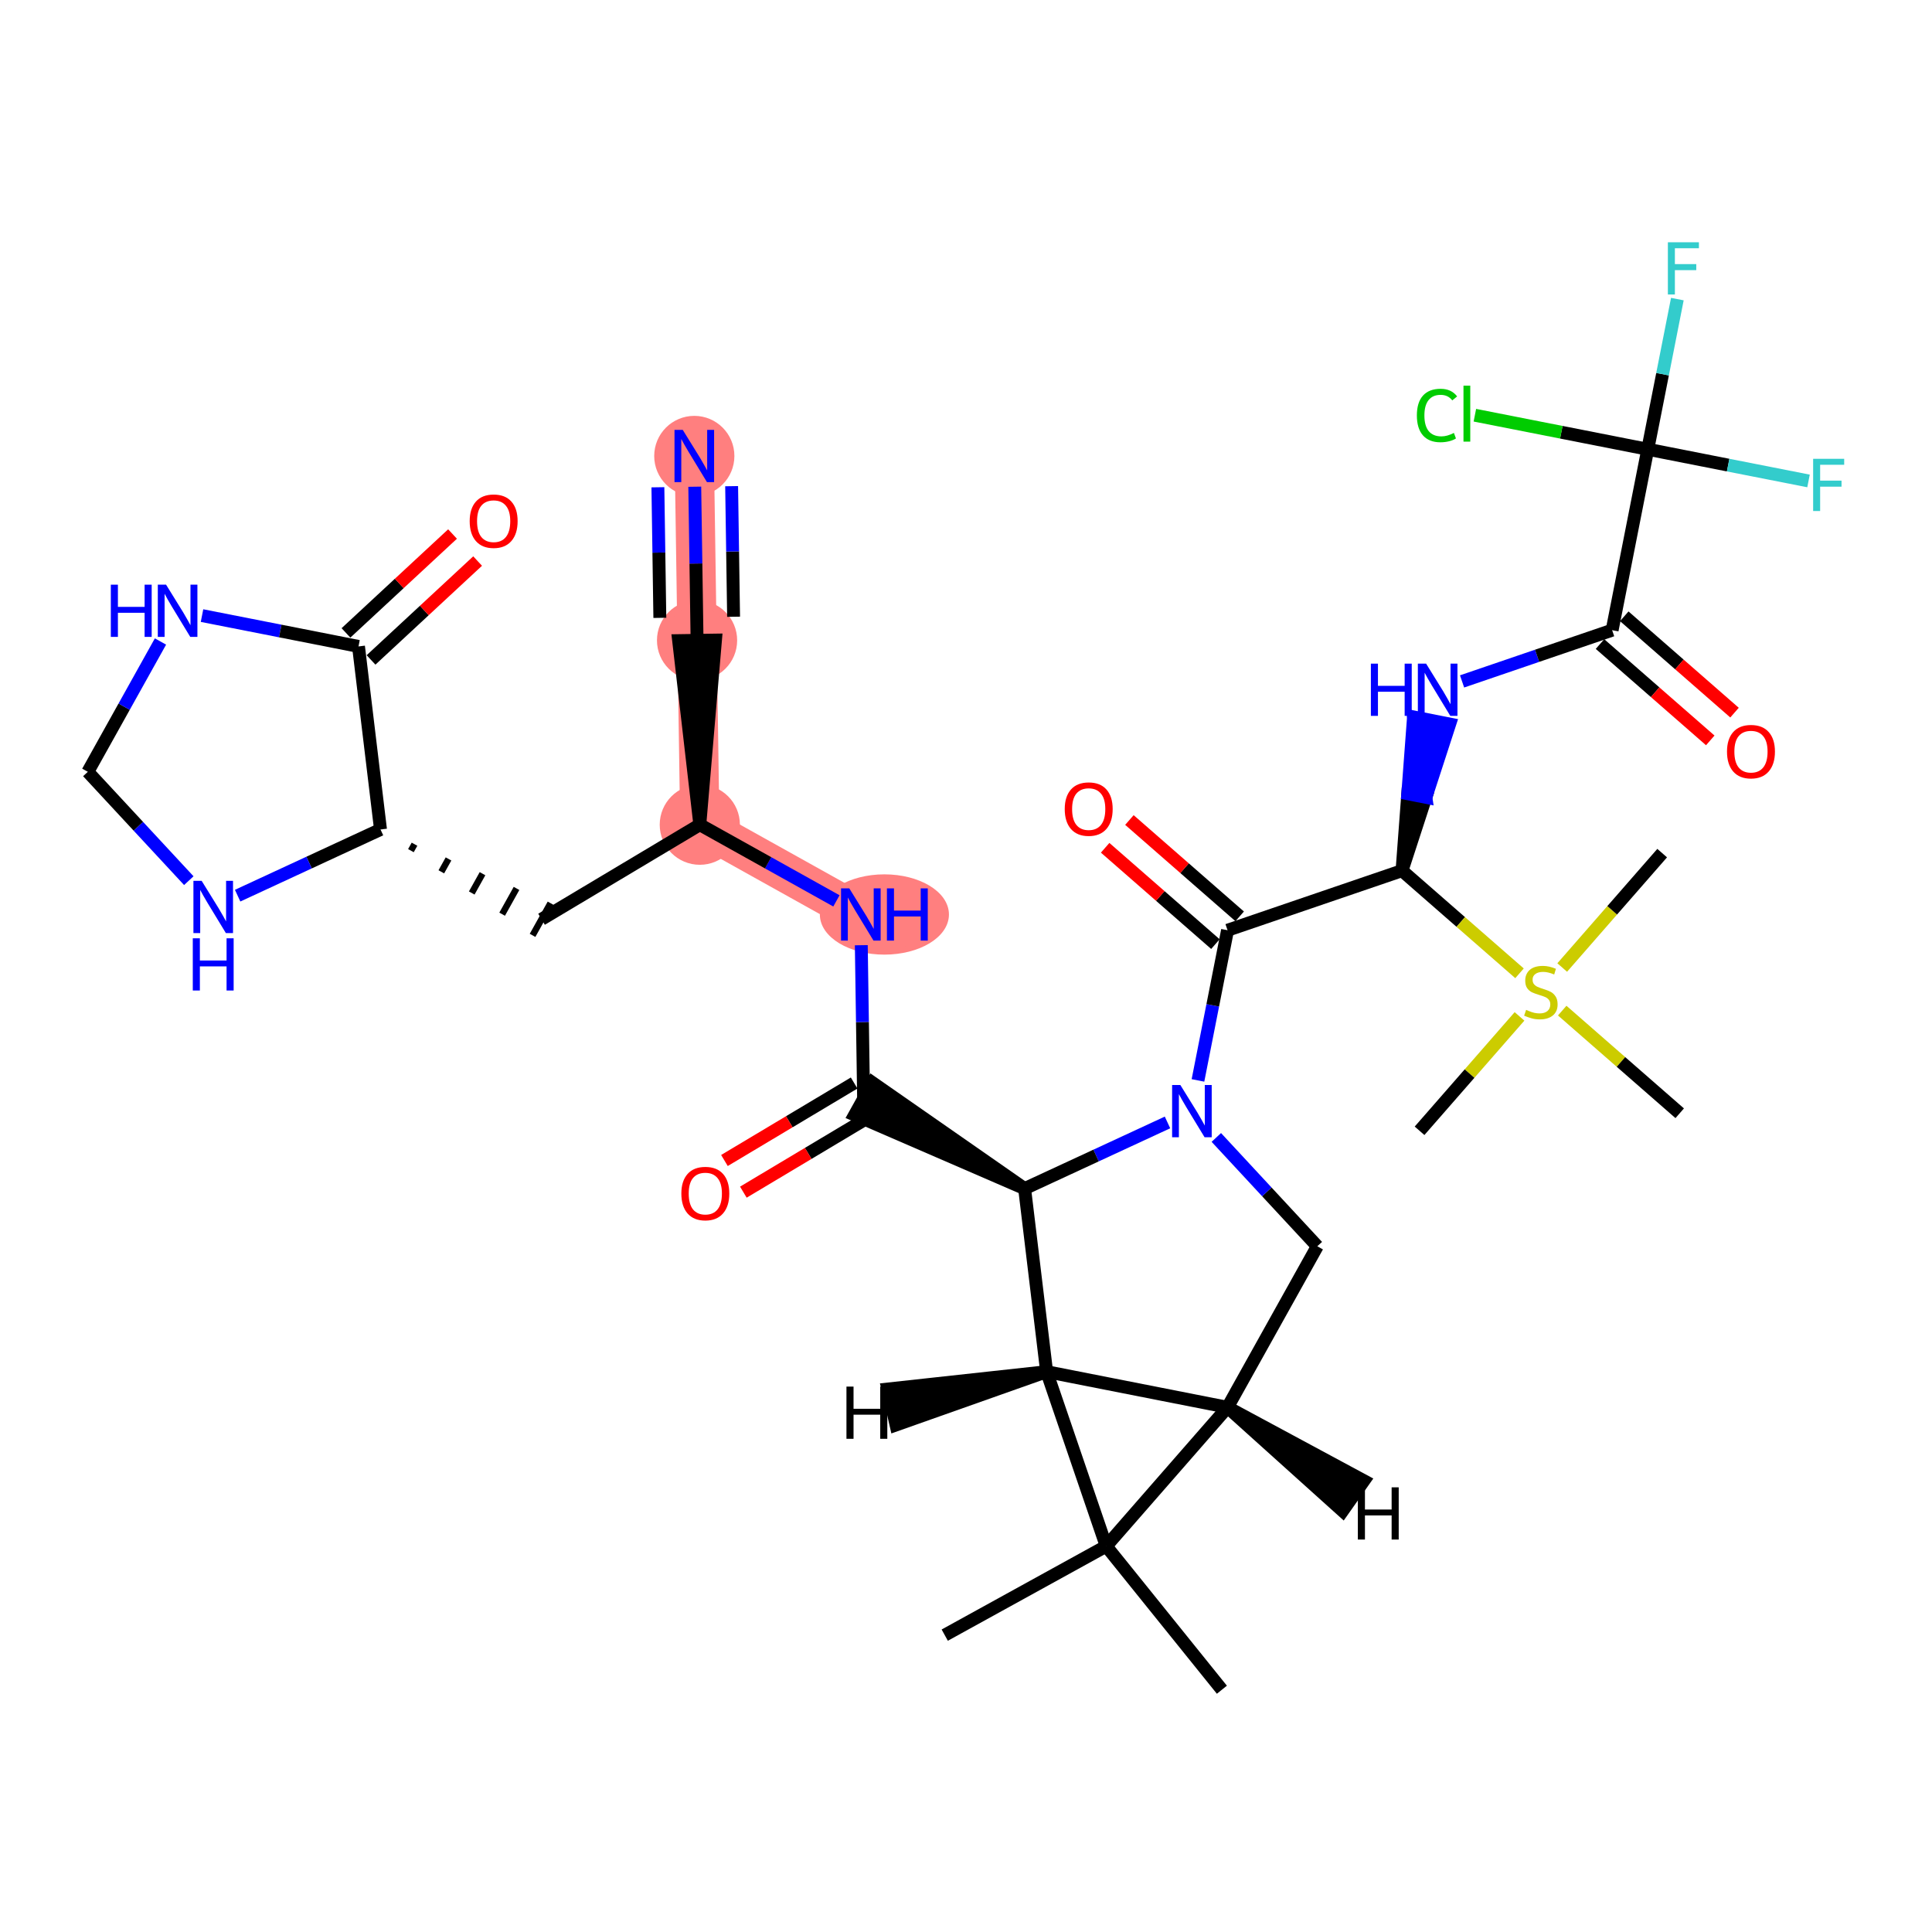 <?xml version='1.0' encoding='iso-8859-1'?>
<svg version='1.1' baseProfile='full'
              xmlns='http://www.w3.org/2000/svg'
                      xmlns:rdkit='http://www.rdkit.org/xml'
                      xmlns:xlink='http://www.w3.org/1999/xlink'
                  xml:space='preserve'
width='300px' height='300px' viewBox='0 0 300 300'>
<!-- END OF HEADER -->
<rect style='opacity:1.0;fill:#FFFFFF;stroke:none' width='300' height='300' x='0' y='0'> </rect>
<rect style='opacity:1.0;fill:#FFFFFF;stroke:none' width='300' height='300' x='0' y='0'> </rect>
<path d='M 133.671,142.001 L 108.666,128.059' style='fill:none;fill-rule:evenodd;stroke:#FF7F7F;stroke-width:6.1px;stroke-linecap:butt;stroke-linejoin:miter;stroke-opacity:1' />
<path d='M 108.666,128.059 L 108.239,99.433' style='fill:none;fill-rule:evenodd;stroke:#FF7F7F;stroke-width:6.1px;stroke-linecap:butt;stroke-linejoin:miter;stroke-opacity:1' />
<path d='M 108.239,99.433 L 107.811,70.808' style='fill:none;fill-rule:evenodd;stroke:#FF7F7F;stroke-width:6.1px;stroke-linecap:butt;stroke-linejoin:miter;stroke-opacity:1' />
<ellipse cx='137.329' cy='142.001' rx='9.523' ry='5.733'  style='fill:#FF7F7F;fill-rule:evenodd;stroke:#FF7F7F;stroke-width:1.0px;stroke-linecap:butt;stroke-linejoin:miter;stroke-opacity:1' />
<ellipse cx='108.666' cy='128.059' rx='5.726' ry='5.726'  style='fill:#FF7F7F;fill-rule:evenodd;stroke:#FF7F7F;stroke-width:1.0px;stroke-linecap:butt;stroke-linejoin:miter;stroke-opacity:1' />
<ellipse cx='108.239' cy='99.433' rx='5.726' ry='5.726'  style='fill:#FF7F7F;fill-rule:evenodd;stroke:#FF7F7F;stroke-width:1.0px;stroke-linecap:butt;stroke-linejoin:miter;stroke-opacity:1' />
<ellipse cx='107.811' cy='70.808' rx='5.726' ry='5.733'  style='fill:#FF7F7F;fill-rule:evenodd;stroke:#FF7F7F;stroke-width:1.0px;stroke-linecap:butt;stroke-linejoin:miter;stroke-opacity:1' />
<path class='bond-0 atom-0 atom-1' d='M 189.734,262.38 L 171.773,240.086' style='fill:none;fill-rule:evenodd;stroke:#000000;stroke-width:2.0px;stroke-linecap:butt;stroke-linejoin:miter;stroke-opacity:1' />
<path class='bond-1 atom-1 atom-2' d='M 171.773,240.086 L 146.699,253.902' style='fill:none;fill-rule:evenodd;stroke:#000000;stroke-width:2.0px;stroke-linecap:butt;stroke-linejoin:miter;stroke-opacity:1' />
<path class='bond-2 atom-1 atom-3' d='M 171.773,240.086 L 190.609,218.527' style='fill:none;fill-rule:evenodd;stroke:#000000;stroke-width:2.0px;stroke-linecap:butt;stroke-linejoin:miter;stroke-opacity:1' />
<path class='bond-34 atom-34 atom-1' d='M 162.52,212.993 L 171.773,240.086' style='fill:none;fill-rule:evenodd;stroke:#000000;stroke-width:2.0px;stroke-linecap:butt;stroke-linejoin:miter;stroke-opacity:1' />
<path class='bond-3 atom-3 atom-4' d='M 190.609,218.527 L 204.552,193.522' style='fill:none;fill-rule:evenodd;stroke:#000000;stroke-width:2.0px;stroke-linecap:butt;stroke-linejoin:miter;stroke-opacity:1' />
<path class='bond-35 atom-34 atom-3' d='M 162.52,212.993 L 190.609,218.527' style='fill:none;fill-rule:evenodd;stroke:#000000;stroke-width:2.0px;stroke-linecap:butt;stroke-linejoin:miter;stroke-opacity:1' />
<path class='bond-37 atom-3 atom-35' d='M 190.609,218.527 L 208.484,234.61 L 211.78,229.928 Z' style='fill:#000000;fill-rule:evenodd;fill-opacity:1;stroke:#000000;stroke-width:2.0px;stroke-linecap:butt;stroke-linejoin:miter;stroke-opacity:1;' />
<path class='bond-4 atom-4 atom-5' d='M 204.552,193.522 L 196.711,185.071' style='fill:none;fill-rule:evenodd;stroke:#000000;stroke-width:2.0px;stroke-linecap:butt;stroke-linejoin:miter;stroke-opacity:1' />
<path class='bond-4 atom-4 atom-5' d='M 196.711,185.071 L 188.87,176.621' style='fill:none;fill-rule:evenodd;stroke:#0000FF;stroke-width:2.0px;stroke-linecap:butt;stroke-linejoin:miter;stroke-opacity:1' />
<path class='bond-5 atom-5 atom-6' d='M 186.019,167.766 L 188.316,156.106' style='fill:none;fill-rule:evenodd;stroke:#0000FF;stroke-width:2.0px;stroke-linecap:butt;stroke-linejoin:miter;stroke-opacity:1' />
<path class='bond-5 atom-5 atom-6' d='M 188.316,156.106 L 190.613,144.446' style='fill:none;fill-rule:evenodd;stroke:#000000;stroke-width:2.0px;stroke-linecap:butt;stroke-linejoin:miter;stroke-opacity:1' />
<path class='bond-19 atom-5 atom-20' d='M 181.289,174.291 L 170.196,179.43' style='fill:none;fill-rule:evenodd;stroke:#0000FF;stroke-width:2.0px;stroke-linecap:butt;stroke-linejoin:miter;stroke-opacity:1' />
<path class='bond-19 atom-5 atom-20' d='M 170.196,179.43 L 159.103,184.569' style='fill:none;fill-rule:evenodd;stroke:#000000;stroke-width:2.0px;stroke-linecap:butt;stroke-linejoin:miter;stroke-opacity:1' />
<path class='bond-6 atom-6 atom-7' d='M 192.496,142.29 L 183.936,134.811' style='fill:none;fill-rule:evenodd;stroke:#000000;stroke-width:2.0px;stroke-linecap:butt;stroke-linejoin:miter;stroke-opacity:1' />
<path class='bond-6 atom-6 atom-7' d='M 183.936,134.811 L 175.375,127.331' style='fill:none;fill-rule:evenodd;stroke:#FF0000;stroke-width:2.0px;stroke-linecap:butt;stroke-linejoin:miter;stroke-opacity:1' />
<path class='bond-6 atom-6 atom-7' d='M 188.729,146.602 L 180.168,139.123' style='fill:none;fill-rule:evenodd;stroke:#000000;stroke-width:2.0px;stroke-linecap:butt;stroke-linejoin:miter;stroke-opacity:1' />
<path class='bond-6 atom-6 atom-7' d='M 180.168,139.123 L 171.607,131.643' style='fill:none;fill-rule:evenodd;stroke:#FF0000;stroke-width:2.0px;stroke-linecap:butt;stroke-linejoin:miter;stroke-opacity:1' />
<path class='bond-7 atom-6 atom-8' d='M 190.613,144.446 L 217.705,135.194' style='fill:none;fill-rule:evenodd;stroke:#000000;stroke-width:2.0px;stroke-linecap:butt;stroke-linejoin:miter;stroke-opacity:1' />
<path class='bond-8 atom-8 atom-9' d='M 217.705,135.194 L 221.407,123.811 L 218.598,123.257 Z' style='fill:#000000;fill-rule:evenodd;fill-opacity:1;stroke:#000000;stroke-width:2.0px;stroke-linecap:butt;stroke-linejoin:miter;stroke-opacity:1;' />
<path class='bond-8 atom-8 atom-9' d='M 221.407,123.811 L 219.49,111.321 L 225.108,112.428 Z' style='fill:#0000FF;fill-rule:evenodd;fill-opacity:1;stroke:#0000FF;stroke-width:2.0px;stroke-linecap:butt;stroke-linejoin:miter;stroke-opacity:1;' />
<path class='bond-8 atom-8 atom-9' d='M 221.407,123.811 L 218.598,123.257 L 219.49,111.321 Z' style='fill:#0000FF;fill-rule:evenodd;fill-opacity:1;stroke:#0000FF;stroke-width:2.0px;stroke-linecap:butt;stroke-linejoin:miter;stroke-opacity:1;' />
<path class='bond-15 atom-8 atom-16' d='M 217.705,135.194 L 226.827,143.164' style='fill:none;fill-rule:evenodd;stroke:#000000;stroke-width:2.0px;stroke-linecap:butt;stroke-linejoin:miter;stroke-opacity:1' />
<path class='bond-15 atom-8 atom-16' d='M 226.827,143.164 L 235.949,151.134' style='fill:none;fill-rule:evenodd;stroke:#CCCC00;stroke-width:2.0px;stroke-linecap:butt;stroke-linejoin:miter;stroke-opacity:1' />
<path class='bond-9 atom-9 atom-10' d='M 227.029,105.81 L 238.68,101.831' style='fill:none;fill-rule:evenodd;stroke:#0000FF;stroke-width:2.0px;stroke-linecap:butt;stroke-linejoin:miter;stroke-opacity:1' />
<path class='bond-9 atom-9 atom-10' d='M 238.68,101.831 L 250.331,97.852' style='fill:none;fill-rule:evenodd;stroke:#000000;stroke-width:2.0px;stroke-linecap:butt;stroke-linejoin:miter;stroke-opacity:1' />
<path class='bond-10 atom-10 atom-11' d='M 248.447,100.008 L 257.008,107.488' style='fill:none;fill-rule:evenodd;stroke:#000000;stroke-width:2.0px;stroke-linecap:butt;stroke-linejoin:miter;stroke-opacity:1' />
<path class='bond-10 atom-10 atom-11' d='M 257.008,107.488 L 265.569,114.967' style='fill:none;fill-rule:evenodd;stroke:#FF0000;stroke-width:2.0px;stroke-linecap:butt;stroke-linejoin:miter;stroke-opacity:1' />
<path class='bond-10 atom-10 atom-11' d='M 252.215,95.696 L 260.775,103.176' style='fill:none;fill-rule:evenodd;stroke:#000000;stroke-width:2.0px;stroke-linecap:butt;stroke-linejoin:miter;stroke-opacity:1' />
<path class='bond-10 atom-10 atom-11' d='M 260.775,103.176 L 269.336,110.656' style='fill:none;fill-rule:evenodd;stroke:#FF0000;stroke-width:2.0px;stroke-linecap:butt;stroke-linejoin:miter;stroke-opacity:1' />
<path class='bond-11 atom-10 atom-12' d='M 250.331,97.852 L 255.864,69.763' style='fill:none;fill-rule:evenodd;stroke:#000000;stroke-width:2.0px;stroke-linecap:butt;stroke-linejoin:miter;stroke-opacity:1' />
<path class='bond-12 atom-12 atom-13' d='M 255.864,69.763 L 258.161,58.103' style='fill:none;fill-rule:evenodd;stroke:#000000;stroke-width:2.0px;stroke-linecap:butt;stroke-linejoin:miter;stroke-opacity:1' />
<path class='bond-12 atom-12 atom-13' d='M 258.161,58.103 L 260.458,46.444' style='fill:none;fill-rule:evenodd;stroke:#33CCCC;stroke-width:2.0px;stroke-linecap:butt;stroke-linejoin:miter;stroke-opacity:1' />
<path class='bond-13 atom-12 atom-14' d='M 255.864,69.763 L 268.345,72.222' style='fill:none;fill-rule:evenodd;stroke:#000000;stroke-width:2.0px;stroke-linecap:butt;stroke-linejoin:miter;stroke-opacity:1' />
<path class='bond-13 atom-12 atom-14' d='M 268.345,72.222 L 280.827,74.681' style='fill:none;fill-rule:evenodd;stroke:#33CCCC;stroke-width:2.0px;stroke-linecap:butt;stroke-linejoin:miter;stroke-opacity:1' />
<path class='bond-14 atom-12 atom-15' d='M 255.864,69.763 L 242.441,67.119' style='fill:none;fill-rule:evenodd;stroke:#000000;stroke-width:2.0px;stroke-linecap:butt;stroke-linejoin:miter;stroke-opacity:1' />
<path class='bond-14 atom-12 atom-15' d='M 242.441,67.119 L 229.018,64.475' style='fill:none;fill-rule:evenodd;stroke:#00CC00;stroke-width:2.0px;stroke-linecap:butt;stroke-linejoin:miter;stroke-opacity:1' />
<path class='bond-16 atom-16 atom-17' d='M 242.58,150.236 L 250.34,141.353' style='fill:none;fill-rule:evenodd;stroke:#CCCC00;stroke-width:2.0px;stroke-linecap:butt;stroke-linejoin:miter;stroke-opacity:1' />
<path class='bond-16 atom-16 atom-17' d='M 250.34,141.353 L 258.101,132.471' style='fill:none;fill-rule:evenodd;stroke:#000000;stroke-width:2.0px;stroke-linecap:butt;stroke-linejoin:miter;stroke-opacity:1' />
<path class='bond-17 atom-16 atom-18' d='M 235.949,157.825 L 228.189,166.707' style='fill:none;fill-rule:evenodd;stroke:#CCCC00;stroke-width:2.0px;stroke-linecap:butt;stroke-linejoin:miter;stroke-opacity:1' />
<path class='bond-17 atom-16 atom-18' d='M 228.189,166.707 L 220.428,175.589' style='fill:none;fill-rule:evenodd;stroke:#000000;stroke-width:2.0px;stroke-linecap:butt;stroke-linejoin:miter;stroke-opacity:1' />
<path class='bond-18 atom-16 atom-19' d='M 242.58,156.927 L 251.702,164.897' style='fill:none;fill-rule:evenodd;stroke:#CCCC00;stroke-width:2.0px;stroke-linecap:butt;stroke-linejoin:miter;stroke-opacity:1' />
<path class='bond-18 atom-16 atom-19' d='M 251.702,164.897 L 260.824,172.867' style='fill:none;fill-rule:evenodd;stroke:#000000;stroke-width:2.0px;stroke-linecap:butt;stroke-linejoin:miter;stroke-opacity:1' />
<path class='bond-20 atom-20 atom-21' d='M 159.103,184.569 L 135.493,168.126 L 132.704,173.127 Z' style='fill:#000000;fill-rule:evenodd;fill-opacity:1;stroke:#000000;stroke-width:2.0px;stroke-linecap:butt;stroke-linejoin:miter;stroke-opacity:1;' />
<path class='bond-33 atom-20 atom-34' d='M 159.103,184.569 L 162.52,212.993' style='fill:none;fill-rule:evenodd;stroke:#000000;stroke-width:2.0px;stroke-linecap:butt;stroke-linejoin:miter;stroke-opacity:1' />
<path class='bond-21 atom-21 atom-22' d='M 132.63,168.169 L 122.561,174.185' style='fill:none;fill-rule:evenodd;stroke:#000000;stroke-width:2.0px;stroke-linecap:butt;stroke-linejoin:miter;stroke-opacity:1' />
<path class='bond-21 atom-21 atom-22' d='M 122.561,174.185 L 112.491,180.201' style='fill:none;fill-rule:evenodd;stroke:#FF0000;stroke-width:2.0px;stroke-linecap:butt;stroke-linejoin:miter;stroke-opacity:1' />
<path class='bond-21 atom-21 atom-22' d='M 135.567,173.084 L 125.497,179.101' style='fill:none;fill-rule:evenodd;stroke:#000000;stroke-width:2.0px;stroke-linecap:butt;stroke-linejoin:miter;stroke-opacity:1' />
<path class='bond-21 atom-21 atom-22' d='M 125.497,179.101 L 115.428,185.117' style='fill:none;fill-rule:evenodd;stroke:#FF0000;stroke-width:2.0px;stroke-linecap:butt;stroke-linejoin:miter;stroke-opacity:1' />
<path class='bond-22 atom-21 atom-23' d='M 134.098,170.627 L 133.92,158.699' style='fill:none;fill-rule:evenodd;stroke:#000000;stroke-width:2.0px;stroke-linecap:butt;stroke-linejoin:miter;stroke-opacity:1' />
<path class='bond-22 atom-21 atom-23' d='M 133.92,158.699 L 133.742,146.771' style='fill:none;fill-rule:evenodd;stroke:#0000FF;stroke-width:2.0px;stroke-linecap:butt;stroke-linejoin:miter;stroke-opacity:1' />
<path class='bond-23 atom-23 atom-24' d='M 129.88,139.888 L 119.273,133.973' style='fill:none;fill-rule:evenodd;stroke:#0000FF;stroke-width:2.0px;stroke-linecap:butt;stroke-linejoin:miter;stroke-opacity:1' />
<path class='bond-23 atom-23 atom-24' d='M 119.273,133.973 L 108.666,128.059' style='fill:none;fill-rule:evenodd;stroke:#000000;stroke-width:2.0px;stroke-linecap:butt;stroke-linejoin:miter;stroke-opacity:1' />
<path class='bond-24 atom-24 atom-25' d='M 108.666,128.059 L 111.101,99.391 L 105.376,99.476 Z' style='fill:#000000;fill-rule:evenodd;fill-opacity:1;stroke:#000000;stroke-width:2.0px;stroke-linecap:butt;stroke-linejoin:miter;stroke-opacity:1;' />
<path class='bond-26 atom-24 atom-27' d='M 108.666,128.059 L 84.09,142.742' style='fill:none;fill-rule:evenodd;stroke:#000000;stroke-width:2.0px;stroke-linecap:butt;stroke-linejoin:miter;stroke-opacity:1' />
<path class='bond-25 atom-25 atom-26' d='M 108.239,99.433 L 108.06,87.505' style='fill:none;fill-rule:evenodd;stroke:#000000;stroke-width:2.0px;stroke-linecap:butt;stroke-linejoin:miter;stroke-opacity:1' />
<path class='bond-25 atom-25 atom-26' d='M 108.06,87.505 L 107.882,75.577' style='fill:none;fill-rule:evenodd;stroke:#0000FF;stroke-width:2.0px;stroke-linecap:butt;stroke-linejoin:miter;stroke-opacity:1' />
<path class='bond-25 atom-25 atom-26' d='M 113.91,95.769 L 113.759,85.63' style='fill:none;fill-rule:evenodd;stroke:#000000;stroke-width:2.0px;stroke-linecap:butt;stroke-linejoin:miter;stroke-opacity:1' />
<path class='bond-25 atom-25 atom-26' d='M 113.759,85.63 L 113.607,75.492' style='fill:none;fill-rule:evenodd;stroke:#0000FF;stroke-width:2.0px;stroke-linecap:butt;stroke-linejoin:miter;stroke-opacity:1' />
<path class='bond-25 atom-25 atom-26' d='M 102.46,95.94 L 102.309,85.802' style='fill:none;fill-rule:evenodd;stroke:#000000;stroke-width:2.0px;stroke-linecap:butt;stroke-linejoin:miter;stroke-opacity:1' />
<path class='bond-25 atom-25 atom-26' d='M 102.309,85.802 L 102.157,75.663' style='fill:none;fill-rule:evenodd;stroke:#0000FF;stroke-width:2.0px;stroke-linecap:butt;stroke-linejoin:miter;stroke-opacity:1' />
<path class='bond-27 atom-28 atom-27' d='M 63.807,132.088 L 64.365,131.088' style='fill:none;fill-rule:evenodd;stroke:#000000;stroke-width:1.0px;stroke-linecap:butt;stroke-linejoin:miter;stroke-opacity:1' />
<path class='bond-27 atom-28 atom-27' d='M 68.529,135.377 L 69.645,133.376' style='fill:none;fill-rule:evenodd;stroke:#000000;stroke-width:1.0px;stroke-linecap:butt;stroke-linejoin:miter;stroke-opacity:1' />
<path class='bond-27 atom-28 atom-27' d='M 73.251,138.665 L 74.924,135.665' style='fill:none;fill-rule:evenodd;stroke:#000000;stroke-width:1.0px;stroke-linecap:butt;stroke-linejoin:miter;stroke-opacity:1' />
<path class='bond-27 atom-28 atom-27' d='M 77.973,141.954 L 80.204,137.953' style='fill:none;fill-rule:evenodd;stroke:#000000;stroke-width:1.0px;stroke-linecap:butt;stroke-linejoin:miter;stroke-opacity:1' />
<path class='bond-27 atom-28 atom-27' d='M 82.695,145.243 L 85.484,140.242' style='fill:none;fill-rule:evenodd;stroke:#000000;stroke-width:1.0px;stroke-linecap:butt;stroke-linejoin:miter;stroke-opacity:1' />
<path class='bond-28 atom-28 atom-29' d='M 59.085,128.8 L 47.992,133.939' style='fill:none;fill-rule:evenodd;stroke:#000000;stroke-width:2.0px;stroke-linecap:butt;stroke-linejoin:miter;stroke-opacity:1' />
<path class='bond-28 atom-28 atom-29' d='M 47.992,133.939 L 36.899,139.078' style='fill:none;fill-rule:evenodd;stroke:#0000FF;stroke-width:2.0px;stroke-linecap:butt;stroke-linejoin:miter;stroke-opacity:1' />
<path class='bond-36 atom-32 atom-28' d='M 55.668,100.376 L 59.085,128.8' style='fill:none;fill-rule:evenodd;stroke:#000000;stroke-width:2.0px;stroke-linecap:butt;stroke-linejoin:miter;stroke-opacity:1' />
<path class='bond-29 atom-29 atom-30' d='M 29.318,136.748 L 21.477,128.297' style='fill:none;fill-rule:evenodd;stroke:#0000FF;stroke-width:2.0px;stroke-linecap:butt;stroke-linejoin:miter;stroke-opacity:1' />
<path class='bond-29 atom-29 atom-30' d='M 21.477,128.297 L 13.636,119.847' style='fill:none;fill-rule:evenodd;stroke:#000000;stroke-width:2.0px;stroke-linecap:butt;stroke-linejoin:miter;stroke-opacity:1' />
<path class='bond-30 atom-30 atom-31' d='M 13.636,119.847 L 19.278,109.729' style='fill:none;fill-rule:evenodd;stroke:#000000;stroke-width:2.0px;stroke-linecap:butt;stroke-linejoin:miter;stroke-opacity:1' />
<path class='bond-30 atom-30 atom-31' d='M 19.278,109.729 L 24.919,99.612' style='fill:none;fill-rule:evenodd;stroke:#0000FF;stroke-width:2.0px;stroke-linecap:butt;stroke-linejoin:miter;stroke-opacity:1' />
<path class='bond-31 atom-31 atom-32' d='M 31.369,95.589 L 43.519,97.982' style='fill:none;fill-rule:evenodd;stroke:#0000FF;stroke-width:2.0px;stroke-linecap:butt;stroke-linejoin:miter;stroke-opacity:1' />
<path class='bond-31 atom-31 atom-32' d='M 43.519,97.982 L 55.668,100.376' style='fill:none;fill-rule:evenodd;stroke:#000000;stroke-width:2.0px;stroke-linecap:butt;stroke-linejoin:miter;stroke-opacity:1' />
<path class='bond-32 atom-32 atom-33' d='M 57.615,102.474 L 65.89,94.797' style='fill:none;fill-rule:evenodd;stroke:#000000;stroke-width:2.0px;stroke-linecap:butt;stroke-linejoin:miter;stroke-opacity:1' />
<path class='bond-32 atom-32 atom-33' d='M 65.89,94.797 L 74.164,87.119' style='fill:none;fill-rule:evenodd;stroke:#FF0000;stroke-width:2.0px;stroke-linecap:butt;stroke-linejoin:miter;stroke-opacity:1' />
<path class='bond-32 atom-32 atom-33' d='M 53.721,98.277 L 61.995,90.6' style='fill:none;fill-rule:evenodd;stroke:#000000;stroke-width:2.0px;stroke-linecap:butt;stroke-linejoin:miter;stroke-opacity:1' />
<path class='bond-32 atom-32 atom-33' d='M 61.995,90.6 L 70.27,82.922' style='fill:none;fill-rule:evenodd;stroke:#FF0000;stroke-width:2.0px;stroke-linecap:butt;stroke-linejoin:miter;stroke-opacity:1' />
<path class='bond-38 atom-34 atom-36' d='M 162.52,212.993 L 137.86,215.685 L 139.134,221.267 Z' style='fill:#000000;fill-rule:evenodd;fill-opacity:1;stroke:#000000;stroke-width:2.0px;stroke-linecap:butt;stroke-linejoin:miter;stroke-opacity:1;' />
<path  class='atom-5' d='M 183.287 168.482
L 185.944 172.776
Q 186.208 173.2, 186.631 173.967
Q 187.055 174.734, 187.078 174.78
L 187.078 168.482
L 188.154 168.482
L 188.154 176.589
L 187.044 176.589
L 184.192 171.894
Q 183.86 171.344, 183.505 170.715
Q 183.162 170.085, 183.058 169.89
L 183.058 176.589
L 182.005 176.589
L 182.005 168.482
L 183.287 168.482
' fill='#0000FF'/>
<path  class='atom-7' d='M 165.332 125.633
Q 165.332 123.686, 166.294 122.598
Q 167.256 121.51, 169.054 121.51
Q 170.852 121.51, 171.813 122.598
Q 172.775 123.686, 172.775 125.633
Q 172.775 127.603, 171.802 128.725
Q 170.829 129.836, 169.054 129.836
Q 167.267 129.836, 166.294 128.725
Q 165.332 127.614, 165.332 125.633
M 169.054 128.919
Q 170.29 128.919, 170.955 128.095
Q 171.63 127.259, 171.63 125.633
Q 171.63 124.041, 170.955 123.24
Q 170.29 122.426, 169.054 122.426
Q 167.817 122.426, 167.141 123.228
Q 166.477 124.03, 166.477 125.633
Q 166.477 127.27, 167.141 128.095
Q 167.817 128.919, 169.054 128.919
' fill='#FF0000'/>
<path  class='atom-9' d='M 212.869 103.051
L 213.968 103.051
L 213.968 106.498
L 218.114 106.498
L 218.114 103.051
L 219.213 103.051
L 219.213 111.159
L 218.114 111.159
L 218.114 107.414
L 213.968 107.414
L 213.968 111.159
L 212.869 111.159
L 212.869 103.051
' fill='#0000FF'/>
<path  class='atom-9' d='M 221.446 103.051
L 224.103 107.345
Q 224.366 107.769, 224.79 108.536
Q 225.214 109.303, 225.237 109.349
L 225.237 103.051
L 226.313 103.051
L 226.313 111.159
L 225.202 111.159
L 222.351 106.463
Q 222.019 105.914, 221.664 105.284
Q 221.32 104.654, 221.217 104.459
L 221.217 111.159
L 220.164 111.159
L 220.164 103.051
L 221.446 103.051
' fill='#0000FF'/>
<path  class='atom-11' d='M 268.168 116.712
Q 268.168 114.765, 269.13 113.677
Q 270.092 112.589, 271.89 112.589
Q 273.688 112.589, 274.65 113.677
Q 275.612 114.765, 275.612 116.712
Q 275.612 118.681, 274.638 119.803
Q 273.665 120.914, 271.89 120.914
Q 270.104 120.914, 269.13 119.803
Q 268.168 118.693, 268.168 116.712
M 271.89 119.998
Q 273.127 119.998, 273.791 119.174
Q 274.467 118.338, 274.467 116.712
Q 274.467 115.12, 273.791 114.318
Q 273.127 113.505, 271.89 113.505
Q 270.653 113.505, 269.978 114.307
Q 269.313 115.108, 269.313 116.712
Q 269.313 118.349, 269.978 119.174
Q 270.653 119.998, 271.89 119.998
' fill='#FF0000'/>
<path  class='atom-13' d='M 258.987 37.62
L 263.808 37.62
L 263.808 38.548
L 260.075 38.548
L 260.075 41.01
L 263.396 41.01
L 263.396 41.949
L 260.075 41.949
L 260.075 45.728
L 258.987 45.728
L 258.987 37.62
' fill='#33CCCC'/>
<path  class='atom-14' d='M 281.543 71.243
L 286.364 71.243
L 286.364 72.17
L 282.63 72.17
L 282.63 74.632
L 285.951 74.632
L 285.951 75.571
L 282.63 75.571
L 282.63 79.35
L 281.543 79.35
L 281.543 71.243
' fill='#33CCCC'/>
<path  class='atom-15' d='M 220.011 64.51
Q 220.011 62.495, 220.95 61.441
Q 221.9 60.377, 223.698 60.377
Q 225.37 60.377, 226.263 61.556
L 225.508 62.174
Q 224.855 61.316, 223.698 61.316
Q 222.473 61.316, 221.82 62.14
Q 221.179 62.953, 221.179 64.51
Q 221.179 66.114, 221.843 66.938
Q 222.519 67.763, 223.824 67.763
Q 224.718 67.763, 225.76 67.225
L 226.08 68.083
Q 225.657 68.358, 225.015 68.519
Q 224.374 68.679, 223.664 68.679
Q 221.9 68.679, 220.95 67.602
Q 220.011 66.526, 220.011 64.51
' fill='#00CC00'/>
<path  class='atom-15' d='M 227.248 59.884
L 228.302 59.884
L 228.302 68.576
L 227.248 68.576
L 227.248 59.884
' fill='#00CC00'/>
<path  class='atom-16' d='M 236.974 156.813
Q 237.066 156.847, 237.444 157.008
Q 237.822 157.168, 238.234 157.271
Q 238.657 157.363, 239.07 157.363
Q 239.837 157.363, 240.284 156.996
Q 240.73 156.618, 240.73 155.966
Q 240.73 155.519, 240.501 155.244
Q 240.284 154.969, 239.94 154.82
Q 239.597 154.671, 239.024 154.5
Q 238.303 154.282, 237.867 154.076
Q 237.444 153.87, 237.134 153.435
Q 236.837 153, 236.837 152.267
Q 236.837 151.247, 237.524 150.618
Q 238.222 149.988, 239.597 149.988
Q 240.536 149.988, 241.601 150.434
L 241.337 151.316
Q 240.364 150.915, 239.631 150.915
Q 238.841 150.915, 238.406 151.247
Q 237.97 151.568, 237.982 152.129
Q 237.982 152.564, 238.199 152.828
Q 238.428 153.091, 238.749 153.24
Q 239.081 153.389, 239.631 153.561
Q 240.364 153.79, 240.799 154.019
Q 241.234 154.248, 241.543 154.717
Q 241.864 155.175, 241.864 155.966
Q 241.864 157.088, 241.108 157.695
Q 240.364 158.29, 239.116 158.29
Q 238.394 158.29, 237.844 158.13
Q 237.306 157.981, 236.665 157.718
L 236.974 156.813
' fill='#CCCC00'/>
<path  class='atom-22' d='M 105.8 185.333
Q 105.8 183.386, 106.762 182.298
Q 107.724 181.21, 109.522 181.21
Q 111.32 181.21, 112.282 182.298
Q 113.244 183.386, 113.244 185.333
Q 113.244 187.303, 112.27 188.425
Q 111.297 189.536, 109.522 189.536
Q 107.735 189.536, 106.762 188.425
Q 105.8 187.314, 105.8 185.333
M 109.522 188.62
Q 110.759 188.62, 111.423 187.795
Q 112.098 186.959, 112.098 185.333
Q 112.098 183.741, 111.423 182.94
Q 110.759 182.127, 109.522 182.127
Q 108.285 182.127, 107.609 182.928
Q 106.945 183.73, 106.945 185.333
Q 106.945 186.971, 107.609 187.795
Q 108.285 188.62, 109.522 188.62
' fill='#FF0000'/>
<path  class='atom-23' d='M 131.879 137.947
L 134.535 142.242
Q 134.799 142.665, 135.222 143.433
Q 135.646 144.2, 135.669 144.246
L 135.669 137.947
L 136.745 137.947
L 136.745 146.055
L 135.635 146.055
L 132.783 141.36
Q 132.451 140.81, 132.096 140.18
Q 131.753 139.551, 131.65 139.356
L 131.65 146.055
L 130.596 146.055
L 130.596 137.947
L 131.879 137.947
' fill='#0000FF'/>
<path  class='atom-23' d='M 137.719 137.947
L 138.818 137.947
L 138.818 141.394
L 142.964 141.394
L 142.964 137.947
L 144.063 137.947
L 144.063 146.055
L 142.964 146.055
L 142.964 142.31
L 138.818 142.31
L 138.818 146.055
L 137.719 146.055
L 137.719 137.947
' fill='#0000FF'/>
<path  class='atom-26' d='M 106.019 66.754
L 108.675 71.048
Q 108.939 71.472, 109.363 72.239
Q 109.786 73.006, 109.809 73.052
L 109.809 66.754
L 110.886 66.754
L 110.886 74.862
L 109.775 74.862
L 106.923 70.166
Q 106.591 69.617, 106.236 68.987
Q 105.893 68.357, 105.79 68.162
L 105.79 74.862
L 104.736 74.862
L 104.736 66.754
L 106.019 66.754
' fill='#0000FF'/>
<path  class='atom-29' d='M 31.316 136.78
L 33.973 141.074
Q 34.236 141.498, 34.66 142.265
Q 35.084 143.032, 35.107 143.078
L 35.107 136.78
L 36.183 136.78
L 36.183 144.887
L 35.072 144.887
L 32.221 140.192
Q 31.889 139.643, 31.534 139.013
Q 31.19 138.383, 31.087 138.188
L 31.087 144.887
L 30.034 144.887
L 30.034 136.78
L 31.316 136.78
' fill='#0000FF'/>
<path  class='atom-29' d='M 29.936 145.698
L 31.036 145.698
L 31.036 149.145
L 35.181 149.145
L 35.181 145.698
L 36.281 145.698
L 36.281 153.806
L 35.181 153.806
L 35.181 150.061
L 31.036 150.061
L 31.036 153.806
L 29.936 153.806
L 29.936 145.698
' fill='#0000FF'/>
<path  class='atom-31' d='M 17.209 90.788
L 18.309 90.788
L 18.309 94.235
L 22.454 94.235
L 22.454 90.788
L 23.553 90.788
L 23.553 98.896
L 22.454 98.896
L 22.454 95.152
L 18.309 95.152
L 18.309 98.896
L 17.209 98.896
L 17.209 90.788
' fill='#0000FF'/>
<path  class='atom-31' d='M 25.787 90.788
L 28.443 95.083
Q 28.707 95.507, 29.13 96.274
Q 29.554 97.041, 29.577 97.087
L 29.577 90.788
L 30.654 90.788
L 30.654 98.896
L 29.543 98.896
L 26.691 94.201
Q 26.359 93.651, 26.004 93.022
Q 25.661 92.392, 25.558 92.197
L 25.558 98.896
L 24.504 98.896
L 24.504 90.788
L 25.787 90.788
' fill='#0000FF'/>
<path  class='atom-33' d='M 72.933 80.926
Q 72.933 78.98, 73.895 77.892
Q 74.857 76.804, 76.654 76.804
Q 78.452 76.804, 79.414 77.892
Q 80.376 78.98, 80.376 80.926
Q 80.376 82.896, 79.403 84.018
Q 78.43 85.129, 76.654 85.129
Q 74.868 85.129, 73.895 84.018
Q 72.933 82.907, 72.933 80.926
M 76.654 84.213
Q 77.891 84.213, 78.555 83.388
Q 79.231 82.552, 79.231 80.926
Q 79.231 79.335, 78.555 78.533
Q 77.891 77.72, 76.654 77.72
Q 75.418 77.72, 74.742 78.522
Q 74.078 79.323, 74.078 80.926
Q 74.078 82.564, 74.742 83.388
Q 75.418 84.213, 76.654 84.213
' fill='#FF0000'/>
<path  class='atom-35' d='M 210.847 230.952
L 211.947 230.952
L 211.947 234.399
L 216.092 234.399
L 216.092 230.952
L 217.191 230.952
L 217.191 239.06
L 216.092 239.06
L 216.092 235.315
L 211.947 235.315
L 211.947 239.06
L 210.847 239.06
L 210.847 230.952
' fill='#000000'/>
<path  class='atom-36' d='M 131.437 215.309
L 132.537 215.309
L 132.537 218.756
L 136.682 218.756
L 136.682 215.309
L 137.781 215.309
L 137.781 223.417
L 136.682 223.417
L 136.682 219.672
L 132.537 219.672
L 132.537 223.417
L 131.437 223.417
L 131.437 215.309
' fill='#000000'/>
</svg>
